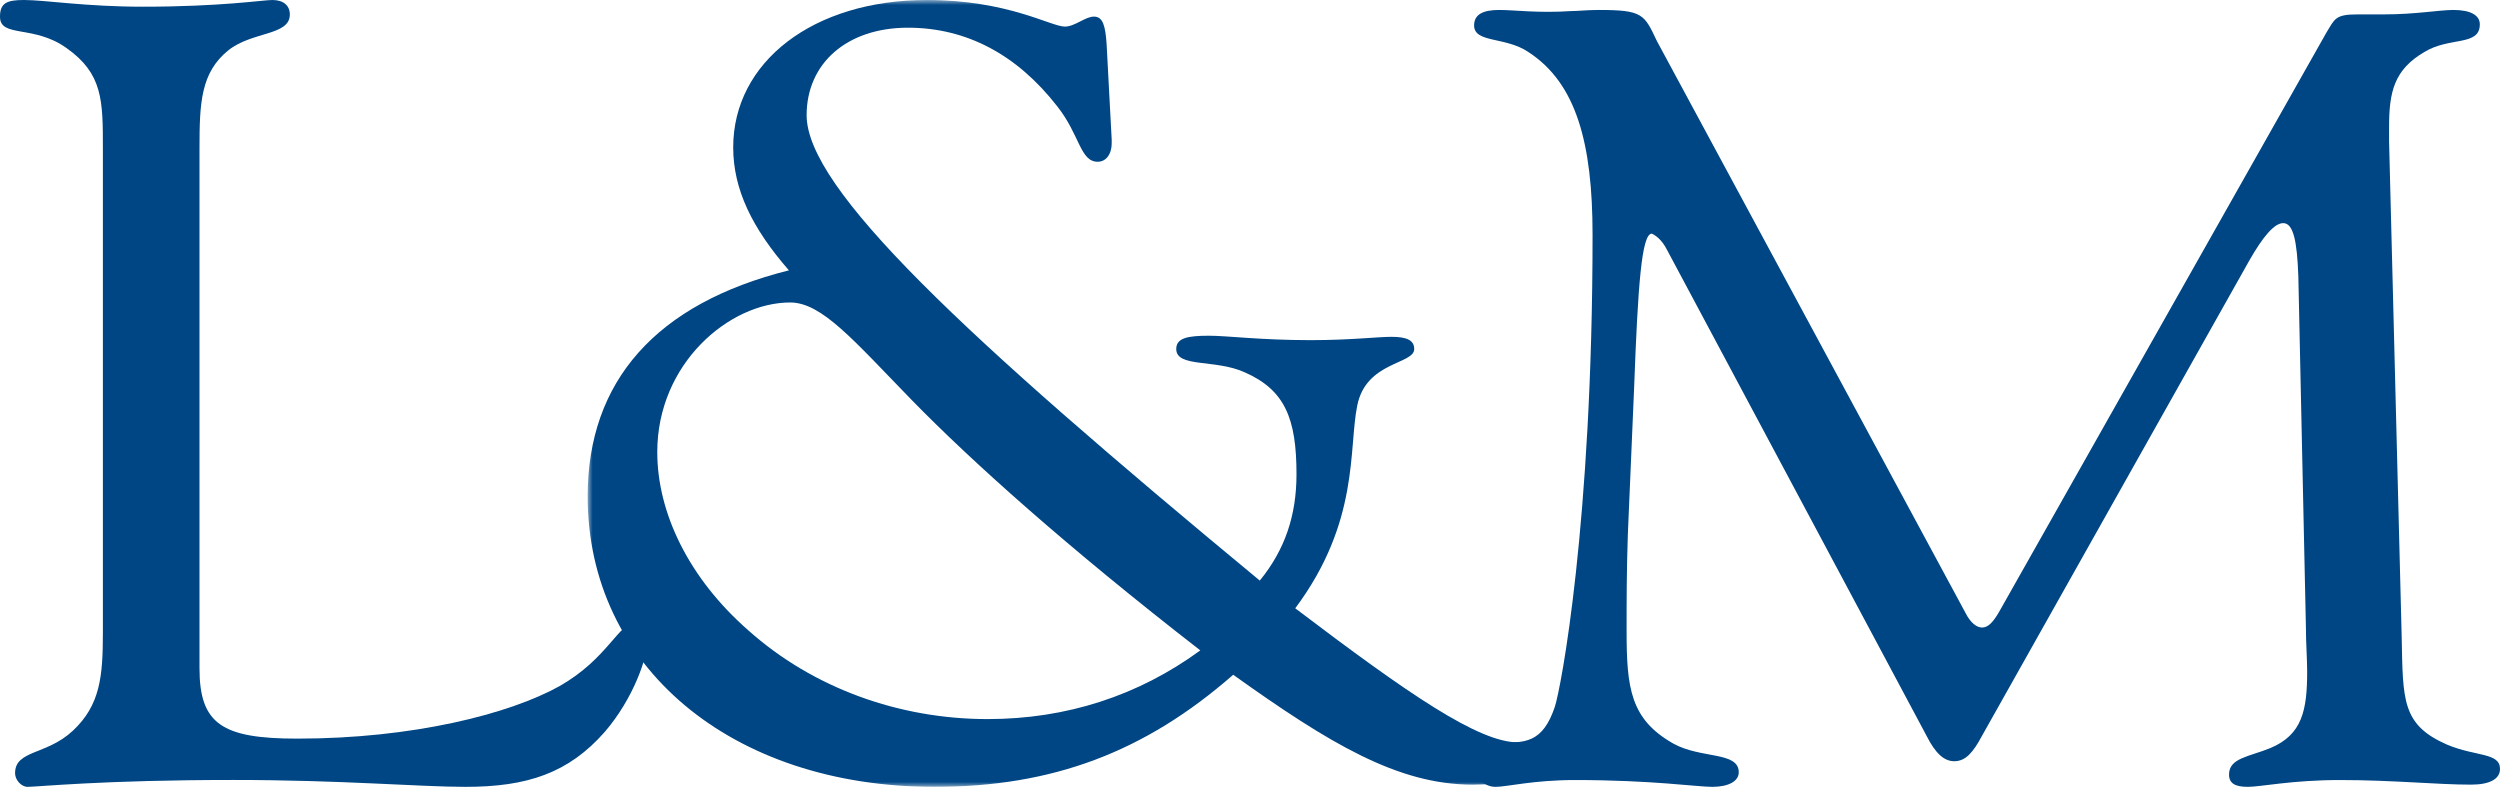<?xml version="1.0" encoding="UTF-8"?>
<svg width="251px" height="79px" viewBox="0 0 251 79" version="1.1" xmlns="http://www.w3.org/2000/svg" xmlns:xlink="http://www.w3.org/1999/xlink">
    <title>Group 2</title>
    <defs>
        <polygon id="path-1" points="0 0 99 0 99 79 0 79"></polygon>
    </defs>
    <g id="Version-2" stroke="none" stroke-width="1" fill="none" fill-rule="evenodd">
        <g id="Forside" transform="translate(-1066, -37)">
            <g id="Group-2" transform="translate(1066, 37)">
                <path d="M10.33,63.499 C10.33,67.874 10.078,70.791 7.307,73.372 C4.661,75.841 1.513,75.279 1.513,77.635 C1.513,78.308 2.143,79 2.772,79 C3.78,79 10.33,78.308 23.431,78.308 C34.263,78.308 42.074,79 46.735,79 C52.908,79 57.065,77.635 60.717,73.484 C63.614,70.118 65,65.967 65,64.397 C65,63.162 64.497,62.49 63.866,62.49 C62.103,62.49 61.095,66.079 56.182,68.885 C51.144,71.689 41.444,74.158 29.855,74.158 C22.297,74.158 20.029,72.699 20.029,67.089 L20.029,14.921 C20.029,10.322 20.156,7.293 22.927,5.049 C25.321,3.141 29.1,3.591 29.1,1.459 C29.1,0.561 28.469,0 27.336,0 C26.454,0 22.171,0.673 14.361,0.673 C8.566,0.673 4.536,0 2.394,0 C0.631,0 0,0.338 0,1.683 C0,3.814 3.402,2.469 6.677,4.824 C10.33,7.405 10.33,10.097 10.33,14.921 L10.33,63.499 Z" id="Fill-63" fill="#004684"></path>
                <path d="M167.359,25.069 L193.425,73.872 C194.312,75.649 195.196,76.427 196.208,76.427 C197.349,76.427 198.107,75.538 198.995,73.872 L225.818,26.179 C227.21,23.736 228.349,22.402 229.235,22.402 C230.247,22.402 230.627,24.18 230.753,27.735 L231.512,62.893 C231.512,64.559 231.639,66.114 231.639,67.448 C231.639,71.317 231.132,73.761 227.97,75.094 C225.818,75.983 223.795,76.094 223.795,77.76 C223.795,78.667 224.427,79 225.691,79 C226.957,79 230.12,78.316 234.929,78.316 C240.243,78.316 244.672,78.778 248.09,78.778 C249.985,78.778 251,78.204 251,77.204 C251,75.538 248.594,75.983 245.683,74.761 C241.128,72.761 241.257,70.318 241.128,63.893 L239.863,14.201 L239.863,12.757 C239.863,9.221 240.369,7 243.407,5.221 C245.936,3.667 248.974,4.666 248.974,2.444 C248.974,1.556 248.09,1 246.317,1 C244.925,1 242.522,1.445 239.358,1.445 L236.702,1.445 C234.423,1.445 234.423,1.889 233.537,3.333 L200.763,61.337 C200.133,62.448 199.625,63.004 198.995,63.004 C198.488,63.004 197.853,62.56 197.349,61.561 L166.347,4.111 C165.081,1.445 164.955,1 160.527,1 C159.389,1 158.374,1.112 157.743,1.112 C154.452,1.334 152.049,1 150.531,1 C148.885,1 148,1.445 148,2.556 C148,4.333 151.162,3.667 153.441,5.221 C158.249,8.332 159.893,14.349 159.893,23.569 C159.893,52.507 156.705,69.199 156.098,70.984 C154.932,74.42 153.248,74.834 149.864,74.381 C149.349,74.31 148.127,76.649 148.127,77.315 C148.127,78.204 149.139,79 150.15,79 C151.288,79 153.945,78.316 158.122,78.316 C165.84,78.316 170.395,79 171.914,79 C173.559,79 174.571,78.427 174.571,77.538 C174.571,75.428 170.776,76.204 167.992,74.65 C163.69,72.205 163.31,69.095 163.31,63.3 C163.31,60.524 163.31,57.284 163.437,53.617 L164.07,38.825 C164.448,28.586 164.829,23.458 165.84,23.458 C166.22,23.625 166.854,24.069 167.359,25.069" id="Fill-65" fill="#004684"></path>
                <g id="Group-69" transform="translate(59, 0)">
                    <mask id="mask-2" fill="white">
                        <use xlink:href="#path-1"></use>
                    </mask>
                    <g id="Clip-68"></g>
                    <path d="M61.509,65.299 C55.283,69.86 48.038,72.196 40.159,72.196 C31.263,72.196 22.622,69.081 16.14,63.296 C10.167,58.069 6.99,51.505 6.99,45.387 C6.99,36.487 14.234,30.369 20.333,30.369 C23.511,30.369 26.688,34.151 32.534,40.158 C38.507,46.276 48.038,54.843 61.509,65.299 M64.814,67.746 C74.472,74.644 81.335,78.778 88.833,78.778 C95.06,78.778 99,76.423 99,74.866 C99,74.309 98.493,73.753 97.73,73.753 C96.712,73.753 95.314,74.532 93.407,74.532 C89.467,74.532 82.478,69.748 71.042,61.072 C77.522,52.395 76.378,45.052 77.268,40.715 C78.158,36.265 82.988,36.598 82.988,35.041 C82.988,34.151 82.225,33.817 80.701,33.817 C79.301,33.817 76.632,34.151 72.565,34.151 C67.61,34.151 64.178,33.706 62.4,33.706 C60.239,33.706 59.095,33.928 59.095,35.041 C59.095,36.932 63.034,36.042 65.958,37.377 C70.025,39.157 71.168,42.049 71.168,47.611 C71.168,51.727 70.025,55.176 67.483,58.29 C37.49,33.484 21.985,18.91 21.985,11.569 C21.985,6.341 26.053,2.781 32.154,2.781 C37.998,2.781 43.083,5.451 47.15,10.679 C49.436,13.57 49.436,16.241 51.216,16.241 C51.979,16.241 52.614,15.574 52.614,14.35 L52.614,14.017 L52.105,4.449 C51.979,2.558 51.724,1.668 50.835,1.668 C49.945,1.668 48.928,2.67 47.911,2.67 C46.514,2.67 42.193,-8.05515025e-05 34.06,-8.05515025e-05 C22.622,-8.05515025e-05 14.614,6.23 14.614,14.795 C14.614,19.022 16.521,22.915 20.207,27.143 C6.863,30.48 0,38.267 0,49.836 C0,66.856 14.361,79 34.822,79 C46.641,79 55.917,75.533 64.814,67.746" id="Fill-67" fill="#004684" mask="url(#mask-2)"></path>
                </g>
            </g>
        </g>
    </g>
</svg>